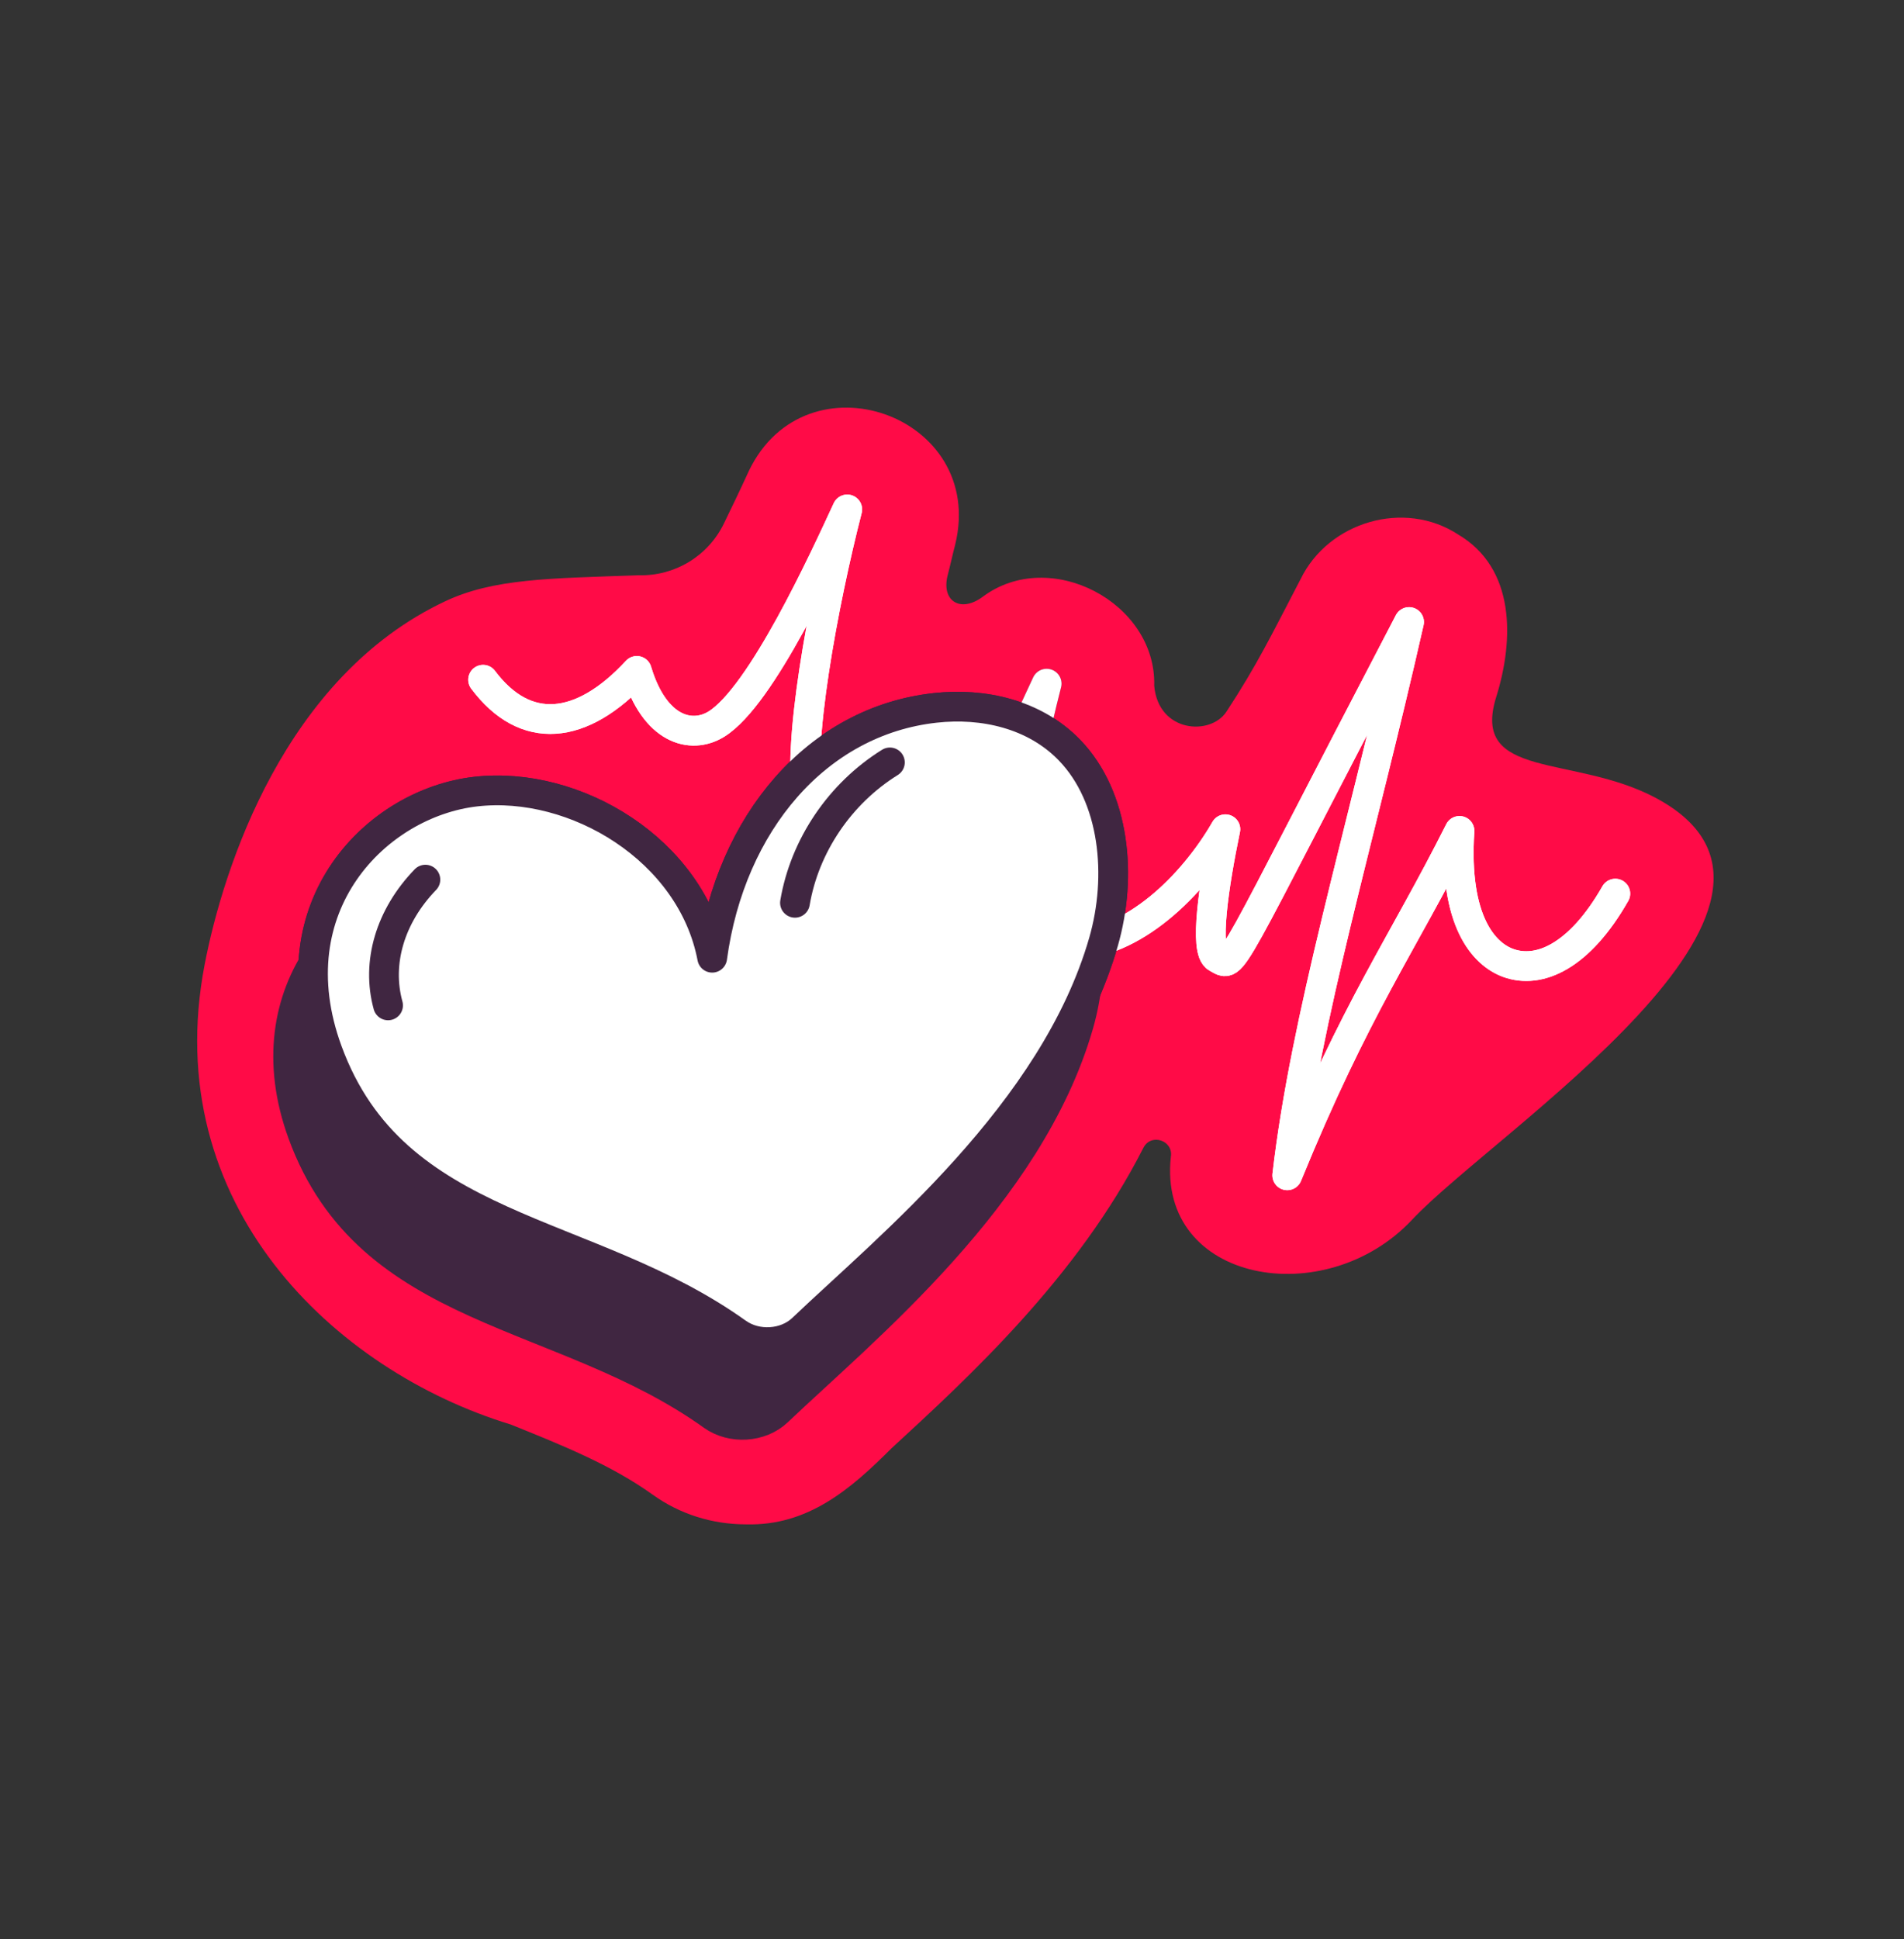 <svg width="55" height="56" viewBox="0 0 55 56" fill="none" xmlns="http://www.w3.org/2000/svg">
<rect x="0" y="0" width="55" height="56" fill="#333333" stroke="none"/>
<path d="M43.222 20.121C43.738 18.47 43.776 16.411 42.121 15.434C40.565 14.416 38.372 15.066 37.567 16.728C36.722 18.346 36.327 19.177 35.427 20.551C34.966 21.253 33.463 21.157 33.341 19.803C33.41 17.402 30.331 15.777 28.384 17.235C27.741 17.708 27.183 17.352 27.376 16.607C27.453 16.313 27.517 16.014 27.593 15.723C28.504 11.993 23.293 10.149 21.633 13.596C21.385 14.139 21.122 14.683 20.907 15.125C20.451 16.057 19.497 16.635 18.46 16.611C15.857 16.702 14.256 16.704 12.856 17.364C8.226 19.543 6.447 25.056 5.909 27.866C4.586 34.786 9.653 39.578 14.746 41.131C16.241 41.733 17.655 42.3 18.857 43.162C19.638 43.721 20.57 44.017 21.552 44.017C23.332 44.065 24.564 43.011 25.754 41.819C27.983 39.77 31.136 36.872 33.028 33.145C33.25 32.71 33.905 32.932 33.821 33.41C33.437 37.039 38.282 37.899 40.792 35.219C43.164 32.686 53.468 26.069 47.842 23.047C45.47 21.774 42.467 22.531 43.222 20.121Z" fill="#FF0B47"/>
<path d="M20.583 40.878C21.133 41.272 21.971 41.224 22.461 40.758C24.962 38.377 29.733 34.533 31.159 29.585C31.704 27.693 31.489 25.407 30.177 24.05C29.164 23.001 27.676 22.677 26.295 22.829C22.889 23.204 20.383 26.148 19.855 30.044C19.262 26.927 15.894 24.92 13.025 25.247C10.153 25.574 7.215 28.561 8.741 32.734C10.669 38.011 16.243 37.77 20.586 40.88L20.583 40.878Z" fill="#402641" stroke="#402641" stroke-width="0.859" stroke-linecap="round" stroke-linejoin="round"/>
<path d="M13.955 19.628C15.173 21.255 16.798 21.102 18.396 19.373C18.907 21.076 19.963 21.36 20.694 20.909C22.003 20.099 23.805 16.152 24.474 14.71C23.788 17.38 22.985 21.642 23.348 23.166" stroke="white" stroke-width="0.859" stroke-linecap="round" stroke-linejoin="round"/>
<path d="M26.455 25.94C27.764 25.13 29.565 21.184 30.234 19.741C29.548 22.412 28.746 26.673 29.109 28.198" stroke="#402641" stroke-width="0.859" stroke-linecap="round" stroke-linejoin="round"/>
<path d="M30.925 27.283C32.712 27.283 34.451 25.586 35.397 23.945C35.068 25.529 34.774 27.464 35.158 27.66C35.682 27.923 35.254 28.396 40.703 17.961C39.272 24.268 37.717 29.363 37.184 33.938C39.165 29.089 40.498 27.299 42.16 23.993C41.989 26.607 42.87 27.548 43.56 27.803C44.461 28.135 45.627 27.617 46.661 25.804" stroke="white" stroke-width="0.859" stroke-linecap="round" stroke-linejoin="round"/>
<path d="M21.301 38.489C21.851 38.883 22.689 38.836 23.179 38.37C25.68 35.988 30.451 32.144 31.877 27.197C32.422 25.305 32.207 23.018 30.895 21.661C29.882 20.613 28.394 20.288 27.013 20.441C23.607 20.816 21.101 23.759 20.573 27.655C19.98 24.538 16.612 22.531 13.742 22.858C10.871 23.186 7.933 26.172 9.459 30.345C11.387 35.622 16.96 35.381 21.303 38.492H21.301V38.489Z" fill="white" stroke="#402641" stroke-width="0.859" stroke-linecap="round" stroke-linejoin="round"/>
<path d="M13.955 19.628C15.173 21.255 16.798 21.102 18.396 19.373C18.907 21.076 19.963 21.36 20.694 20.909C22.003 20.099 23.805 16.152 24.474 14.71C23.788 17.38 22.985 21.642 23.348 23.166" stroke="white" stroke-width="0.859" stroke-linecap="round" stroke-linejoin="round"/>
<path d="M26.455 25.94C27.764 25.13 29.565 21.184 30.234 19.741C29.548 22.412 28.746 26.673 29.109 28.198" stroke="white" stroke-width="0.859" stroke-linecap="round" stroke-linejoin="round"/>
<path d="M30.925 27.283C32.712 27.283 34.451 25.586 35.397 23.945C35.068 25.529 34.774 27.464 35.158 27.66C35.682 27.923 35.254 28.396 40.703 17.961C39.272 24.268 37.717 29.363 37.184 33.938C39.165 29.089 40.498 27.299 42.16 23.993C41.989 26.607 42.87 27.548 43.56 27.803C44.461 28.135 45.627 27.617 46.661 25.804" stroke="white" stroke-width="0.859" stroke-linecap="round" stroke-linejoin="round"/>
<path d="M21.301 38.489C21.851 38.883 22.689 38.836 23.179 38.37C25.68 35.988 30.451 32.144 31.877 27.197C32.422 25.305 32.207 23.018 30.895 21.661C29.882 20.613 28.394 20.288 27.013 20.441C23.607 20.816 21.101 23.759 20.573 27.655C19.98 24.538 16.612 22.531 13.742 22.858C10.871 23.186 7.933 26.172 9.459 30.345C11.387 35.622 16.96 35.381 21.303 38.492H21.301V38.489Z" fill="white" stroke="#402641" stroke-width="0.859" stroke-linecap="round" stroke-linejoin="round"/>
<path d="M12.288 25.4C11.27 26.451 10.871 27.801 11.21 29.031" stroke="#402641" stroke-width="0.859" stroke-linecap="round" stroke-linejoin="round"/>
<path d="M25.706 22.015C24.263 22.913 23.243 24.421 22.964 26.069" stroke="#402641" stroke-width="0.859" stroke-linecap="round" stroke-linejoin="round"/>
</svg>
